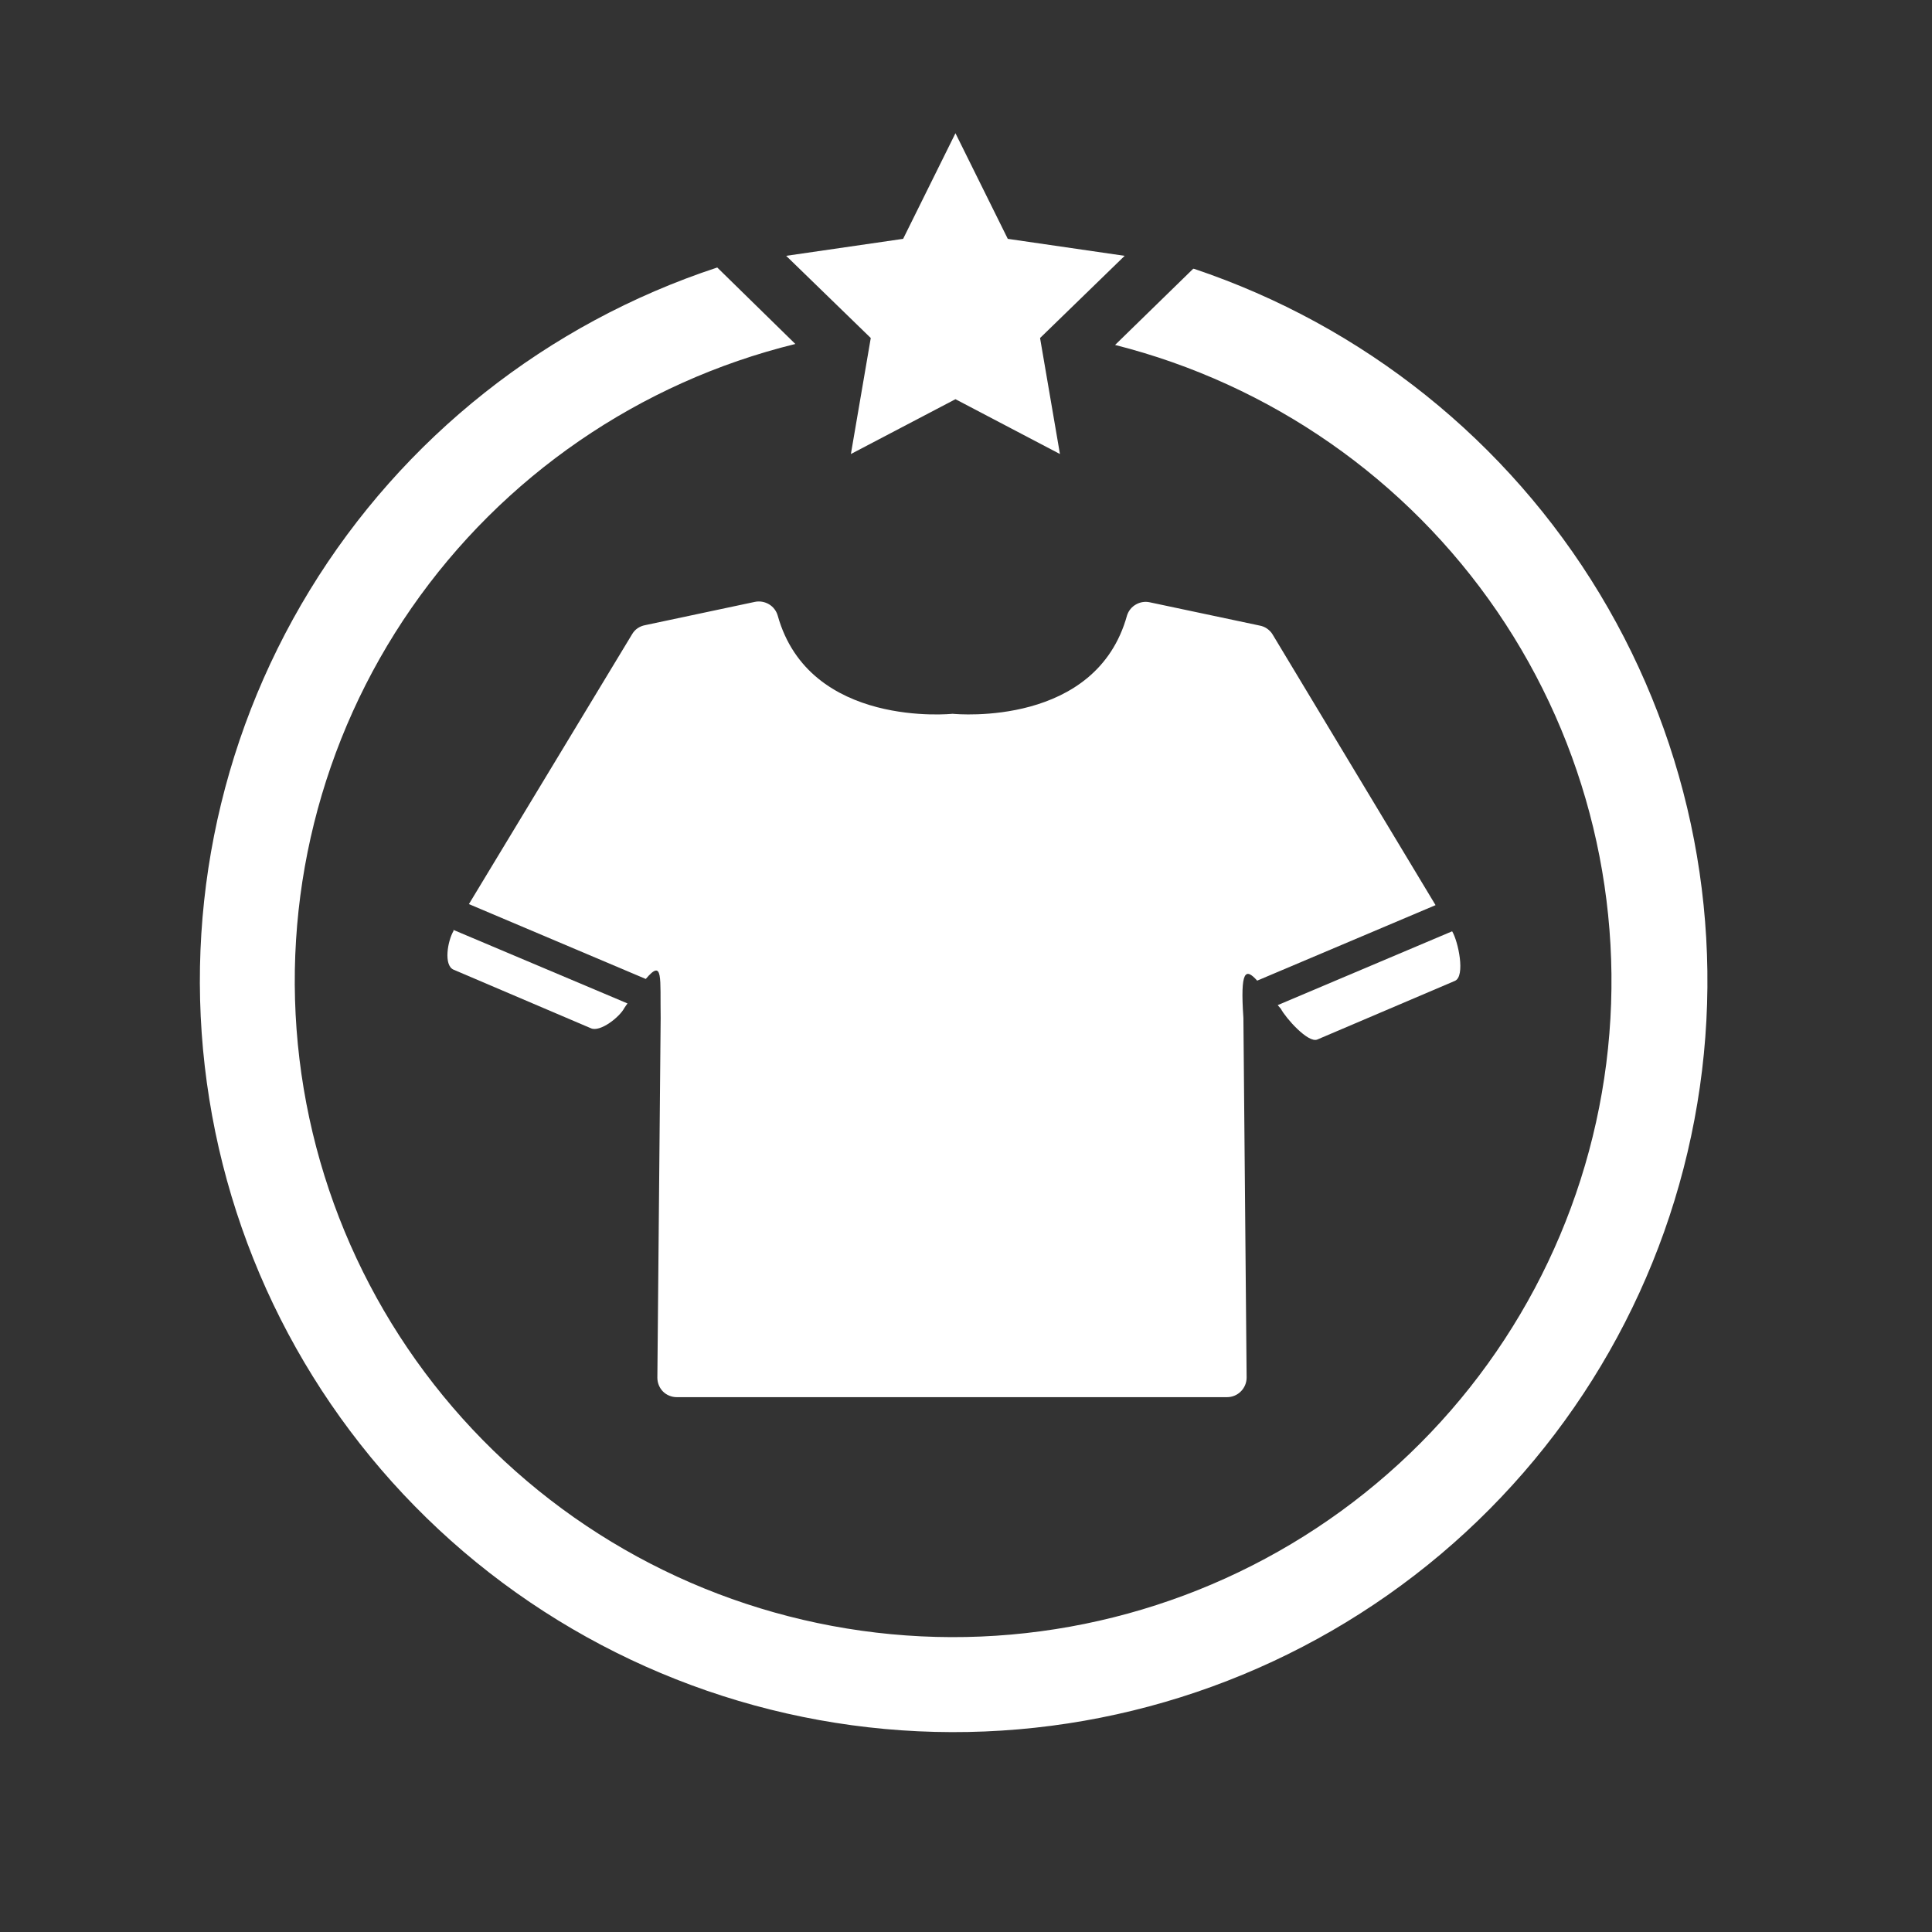 <svg width="24" height="24" viewBox="0 0 24 24" fill="none" xmlns="http://www.w3.org/2000/svg">
    <rect x="0" y="0" width="24" height="24" fill="#333333" stroke="none"/>
    <path
        d="M11.869 1.655L12.519 2.967L13.971 3.178L12.92 4.199L13.167 5.64L11.869 4.959L10.57 5.64L10.817 4.199L9.766 3.178L11.219 2.967L11.869 1.655Z"
        fill="white" />
    <path
        d="M14.822 3.339L13.852 4.285C15.787 4.775 17.475 5.952 18.599 7.596C19.722 9.24 20.204 11.236 19.954 13.209C19.703 15.183 18.737 16.997 17.238 18.309C15.739 19.622 13.809 20.343 11.814 20.337C9.818 20.33 7.893 19.597 6.403 18.274C4.912 16.952 3.958 15.132 3.72 13.157C3.482 11.182 3.977 9.188 5.112 7.552C6.247 5.916 7.942 4.749 9.88 4.273L8.91 3.323C6.798 4.018 5.004 5.439 3.848 7.332C2.692 9.225 2.249 11.466 2.6 13.654C2.95 15.843 4.07 17.835 5.759 19.276C7.449 20.716 9.598 21.511 11.821 21.517C14.044 21.523 16.198 20.74 17.895 19.309C19.592 17.878 20.723 15.891 21.085 13.705C21.448 11.518 21.017 9.275 19.872 7.376C18.726 5.477 16.939 4.046 14.832 3.339H14.822Z"
        fill="white" />
    <path
        d="M15.809 7.882C15.792 7.853 15.768 7.829 15.74 7.809C15.713 7.79 15.681 7.777 15.648 7.771L14.283 7.482C14.224 7.469 14.163 7.479 14.111 7.509C14.059 7.538 14.02 7.586 14.001 7.643C13.62 9.028 11.899 8.873 11.833 8.867C11.833 8.867 10.054 9.054 9.661 7.647C9.644 7.588 9.605 7.537 9.552 7.506C9.499 7.475 9.436 7.464 9.376 7.477L8.014 7.766C7.981 7.772 7.949 7.785 7.921 7.804C7.893 7.823 7.87 7.848 7.853 7.877L5.825 11.231L8.022 12.161C8.241 11.903 8.199 12.144 8.207 12.645L8.166 17.114C8.166 17.146 8.172 17.178 8.184 17.207C8.196 17.236 8.213 17.263 8.236 17.286C8.258 17.308 8.285 17.326 8.315 17.338C8.344 17.35 8.376 17.356 8.407 17.356H11.825H15.243C15.308 17.356 15.37 17.33 15.415 17.284C15.46 17.239 15.486 17.177 15.486 17.113L15.446 12.645C15.405 12.049 15.473 12.021 15.617 12.182L17.833 11.244L15.809 7.882Z"
        fill="white" />
    <path
        d="M15.872 12.486L15.911 12.531C15.969 12.643 16.25 12.963 16.365 12.913L18.073 12.185C18.207 12.128 18.114 11.693 18.039 11.569L15.872 12.486Z"
        fill="white" />
    <path
        d="M5.635 11.562C5.56 11.688 5.508 11.992 5.635 12.046L7.342 12.774C7.457 12.824 7.697 12.634 7.755 12.523C7.768 12.502 7.782 12.484 7.795 12.465L5.631 11.551L5.635 11.562Z"
        fill="white" />
</svg>